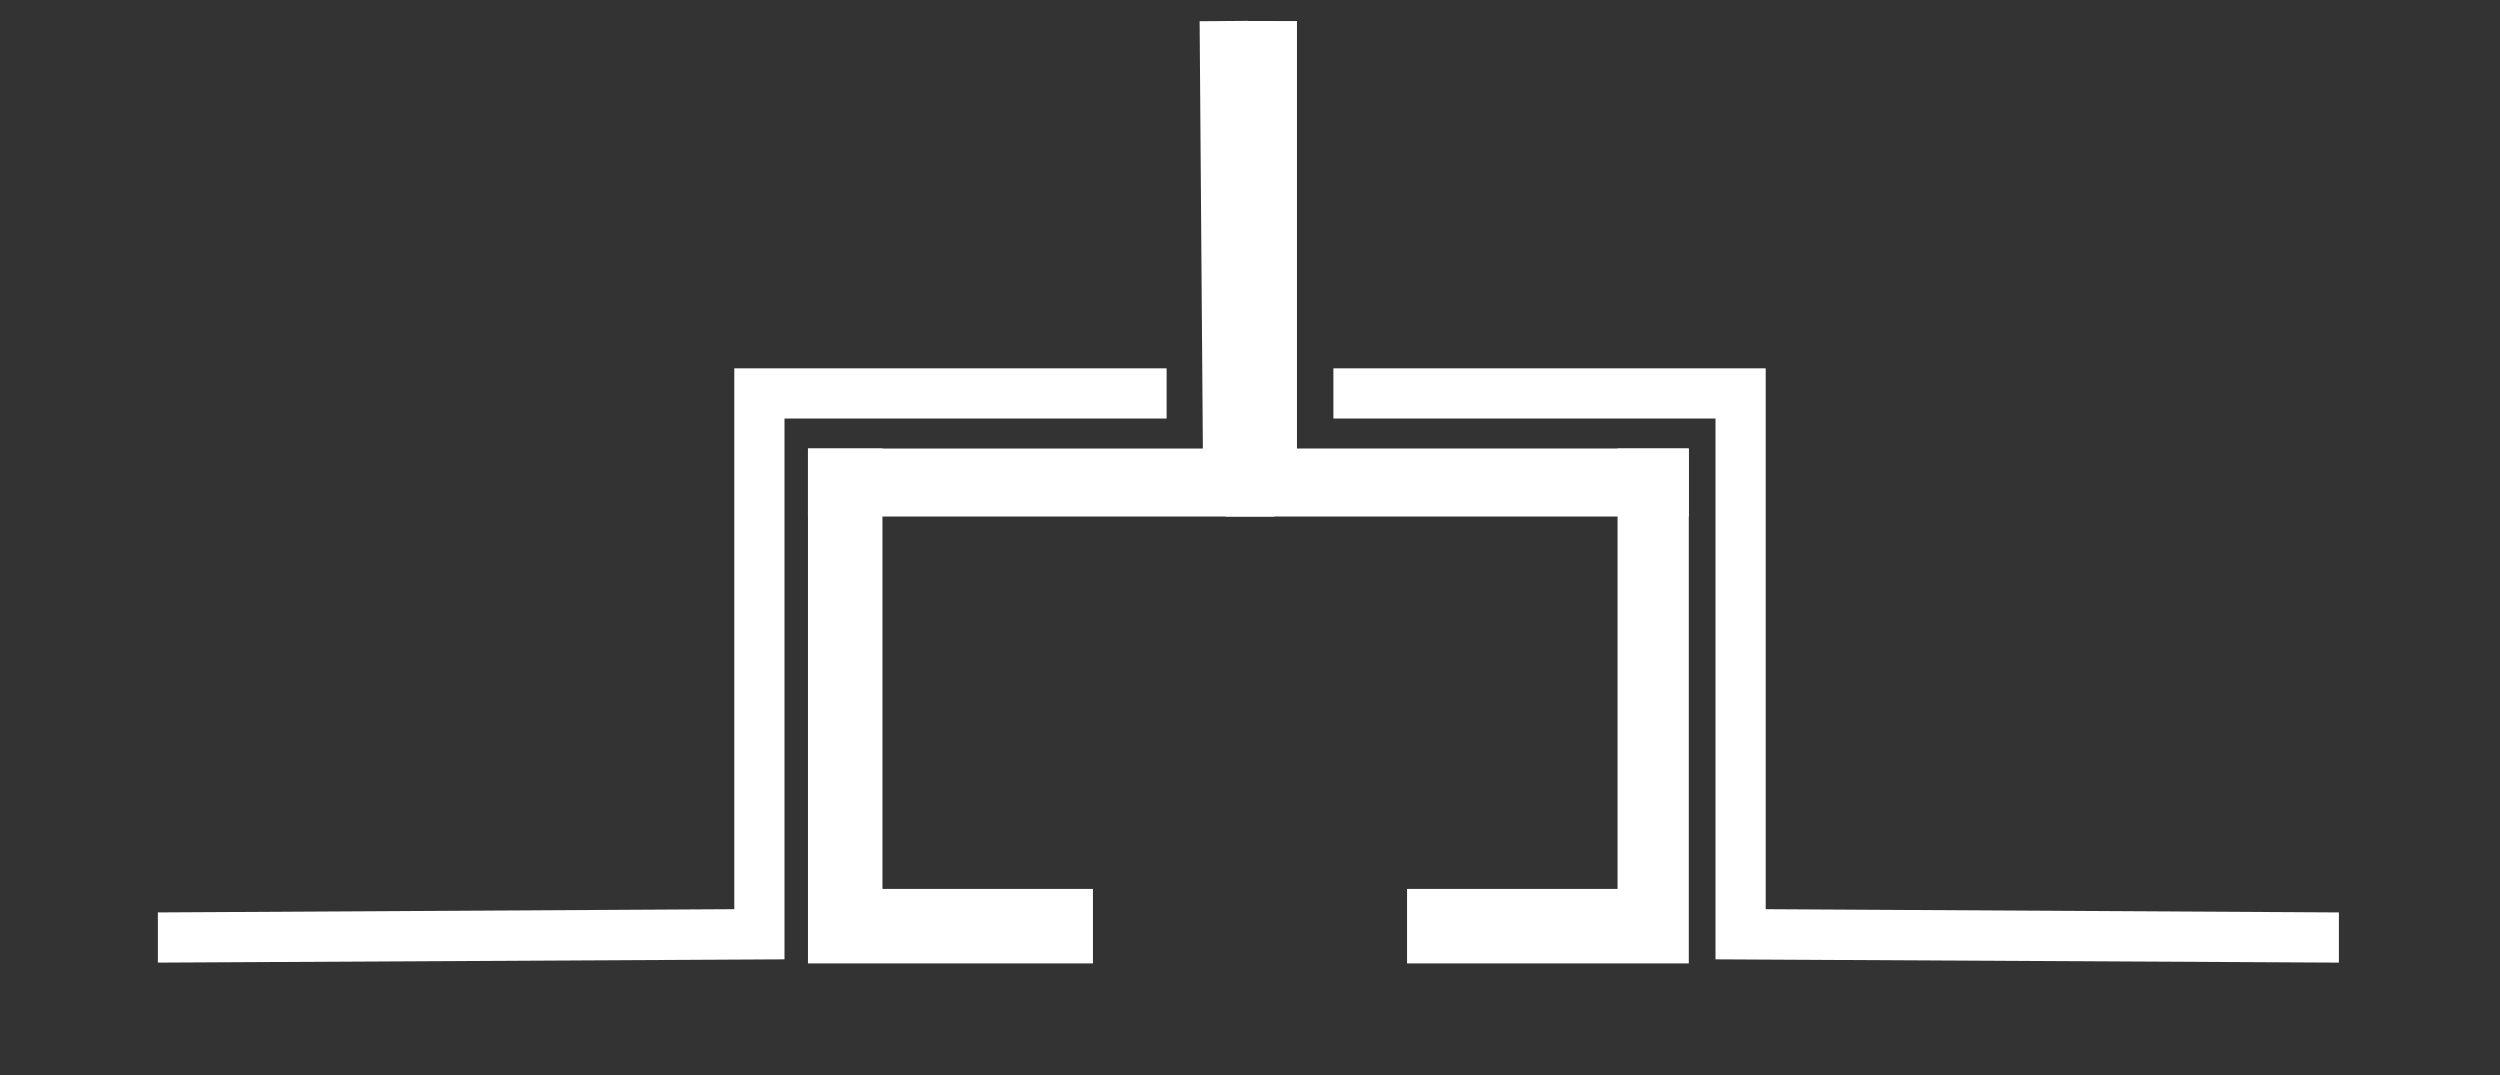 <?xml version="1.0" encoding="UTF-8"?> <!-- Generator: Adobe Illustrator 23.0.3, SVG Export Plug-In . SVG Version: 6.00 Build 0) --> <svg xmlns="http://www.w3.org/2000/svg" xmlns:xlink="http://www.w3.org/1999/xlink" id="Layer_1" x="0px" y="0px" viewBox="0 0 77.2 33.2" style="enable-background:new 0 0 77.2 33.2;" xml:space="preserve"><rect x="0" y="0" width="77.2" height="33.2" fill="#333333" stroke="none"/> <style type="text/css"> .st0{fill:#FFFFFF;stroke:#FFFFFF;stroke-width:1.5;stroke-linecap:square;stroke-miterlimit:10;} .st1{fill:#FFFFFF;stroke:#FFFFFF;stroke-width:0.25;stroke-linecap:square;stroke-miterlimit:10;} </style> <title>Asset 2</title> <g> <g id="Layer_1-2"> <polygon class="st0" points="33,29 25.7,29 25.7,14.6 26.5,14.6 26.5,28.2 33,28.2 33,29 "></polygon> <polygon class="st0" points="44.2,29 51.4,29 51.4,14.6 50.7,14.6 50.7,28.2 44.2,28.2 44.2,29 "></polygon> <polyline class="st0" points="37.8,1.4 37.9,14.6 25.7,14.6 25.7,15.2 38.6,15.2 38.6,1.4 "></polyline> <polygon class="st0" points="38.6,1.4 38.6,15.2 51.4,15.2 51.4,14.6 39.3,14.6 39.3,1.4 "></polygon> <polygon class="st1" points="41.3,11.5 41.3,12.8 53.1,12.8 53.1,29.5 72.1,29.6 72.1,28.3 54.4,28.2 54.4,11.5 41.3,11.5 "></polygon> <polygon class="st1" points="35.9,11.5 35.9,12.8 24.1,12.8 24.1,29.5 5,29.6 5,28.3 22.8,28.2 22.8,11.5 35.9,11.5 "></polygon> </g> </g> </svg> 